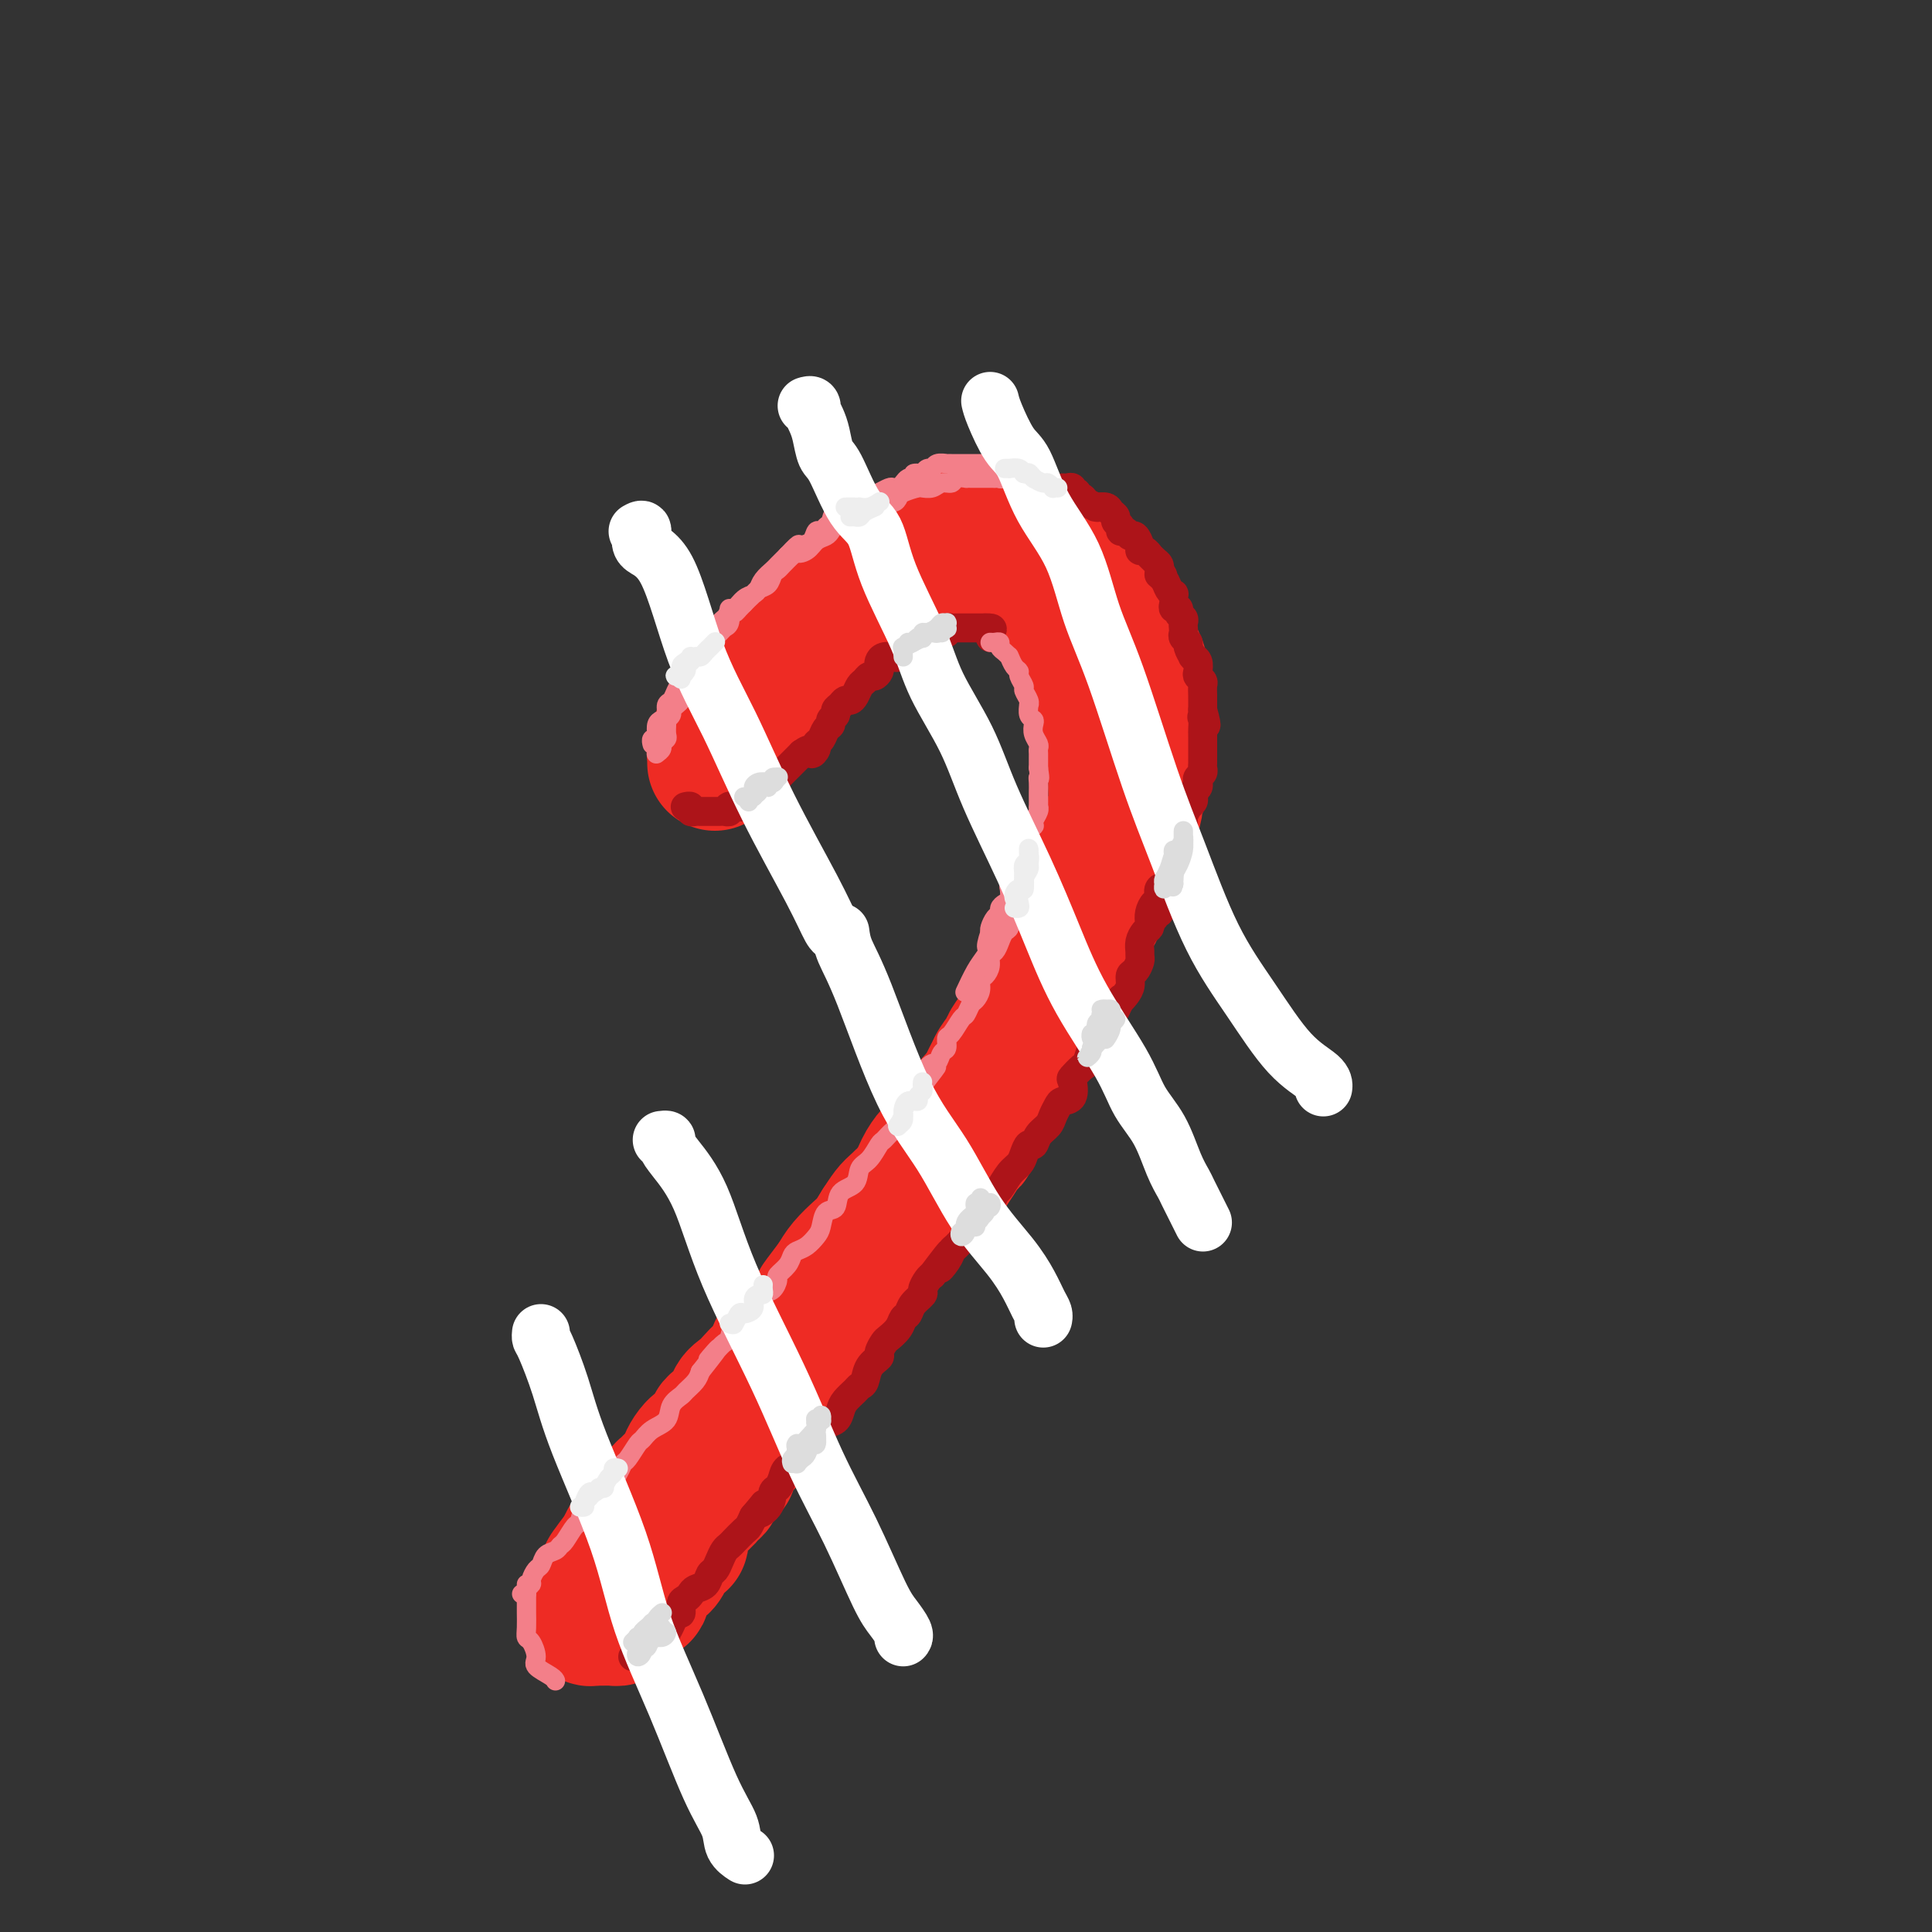 <svg viewBox='0 0 400 400' version='1.1' xmlns='http://www.w3.org/2000/svg' xmlns:xlink='http://www.w3.org/1999/xlink'><rect x="0" y="0" width="400" height="400" fill="#333333" stroke="none"/><g fill='none' stroke='rgb(238,43,36)' stroke-width='28' stroke-linecap='round' stroke-linejoin='round'><path d='M151,156c0.023,0.088 0.046,0.176 0,0c-0.046,-0.176 -0.162,-0.614 0,-1c0.162,-0.386 0.602,-0.718 1,-1c0.398,-0.282 0.753,-0.513 1,-1c0.247,-0.487 0.386,-1.229 1,-2c0.614,-0.771 1.705,-1.571 2,-2c0.295,-0.429 -0.205,-0.486 0,-1c0.205,-0.514 1.115,-1.485 2,-2c0.885,-0.515 1.746,-0.574 2,-1c0.254,-0.426 -0.101,-1.218 0,-2c0.101,-0.782 0.656,-1.554 1,-2c0.344,-0.446 0.477,-0.565 1,-1c0.523,-0.435 1.435,-1.186 2,-2c0.565,-0.814 0.781,-1.691 1,-2c0.219,-0.309 0.439,-0.050 1,0c0.561,0.050 1.462,-0.108 2,-1c0.538,-0.892 0.711,-2.517 1,-3c0.289,-0.483 0.693,0.178 1,0c0.307,-0.178 0.516,-1.194 1,-2c0.484,-0.806 1.242,-1.403 2,-2'/><path d='M173,128c3.700,-4.527 1.949,-1.843 2,-1c0.051,0.843 1.903,-0.154 3,-1c1.097,-0.846 1.440,-1.540 2,-2c0.560,-0.460 1.339,-0.687 2,-1c0.661,-0.313 1.206,-0.711 2,-1c0.794,-0.289 1.837,-0.470 3,-1c1.163,-0.530 2.447,-1.410 3,-2c0.553,-0.590 0.375,-0.890 1,-1c0.625,-0.110 2.054,-0.029 3,0c0.946,0.029 1.408,0.008 2,0c0.592,-0.008 1.312,-0.002 2,0c0.688,0.002 1.344,-0.000 2,0c0.656,0.000 1.313,0.002 2,0c0.687,-0.002 1.406,-0.008 2,0c0.594,0.008 1.065,0.030 2,0c0.935,-0.030 2.333,-0.111 3,0c0.667,0.111 0.601,0.413 1,1c0.399,0.587 1.261,1.457 2,2c0.739,0.543 1.355,0.758 2,1c0.645,0.242 1.320,0.509 2,1c0.680,0.491 1.366,1.206 2,2c0.634,0.794 1.215,1.669 2,2c0.785,0.331 1.773,0.119 2,1c0.227,0.881 -0.308,2.855 0,4c0.308,1.145 1.458,1.460 2,2c0.542,0.540 0.475,1.303 1,2c0.525,0.697 1.644,1.328 2,2c0.356,0.672 -0.049,1.386 0,2c0.049,0.614 0.552,1.127 1,2c0.448,0.873 0.842,2.107 1,3c0.158,0.893 0.079,1.447 0,2'/><path d='M229,147c1.635,3.272 1.223,1.451 1,2c-0.223,0.549 -0.256,3.469 0,5c0.256,1.531 0.801,1.673 1,2c0.199,0.327 0.050,0.839 0,2c-0.050,1.161 -0.002,2.971 0,4c0.002,1.029 -0.041,1.276 0,2c0.041,0.724 0.165,1.926 0,3c-0.165,1.074 -0.618,2.021 -1,3c-0.382,0.979 -0.693,1.990 -1,3c-0.307,1.010 -0.611,2.018 -1,3c-0.389,0.982 -0.864,1.938 -1,3c-0.136,1.062 0.066,2.230 0,3c-0.066,0.770 -0.399,1.141 -1,2c-0.601,0.859 -1.470,2.207 -2,3c-0.530,0.793 -0.723,1.030 -1,2c-0.277,0.970 -0.640,2.671 -1,4c-0.360,1.329 -0.716,2.286 -1,3c-0.284,0.714 -0.495,1.187 -1,2c-0.505,0.813 -1.304,1.968 -2,3c-0.696,1.032 -1.290,1.943 -2,3c-0.710,1.057 -1.537,2.260 -2,3c-0.463,0.740 -0.562,1.016 -1,2c-0.438,0.984 -1.216,2.675 -2,4c-0.784,1.325 -1.575,2.285 -2,3c-0.425,0.715 -0.485,1.187 -1,2c-0.515,0.813 -1.484,1.968 -2,3c-0.516,1.032 -0.577,1.939 -1,3c-0.423,1.061 -1.206,2.274 -2,3c-0.794,0.726 -1.598,0.965 -2,2c-0.402,1.035 -0.400,2.867 -1,4c-0.600,1.133 -1.800,1.566 -3,2'/><path d='M197,235c-4.717,8.430 -1.509,3.006 -1,2c0.509,-1.006 -1.682,2.405 -3,4c-1.318,1.595 -1.763,1.375 -2,2c-0.237,0.625 -0.267,2.097 -1,3c-0.733,0.903 -2.168,1.238 -3,2c-0.832,0.762 -1.062,1.952 -2,3c-0.938,1.048 -2.583,1.955 -3,3c-0.417,1.045 0.394,2.228 0,3c-0.394,0.772 -1.992,1.133 -3,2c-1.008,0.867 -1.425,2.240 -2,3c-0.575,0.760 -1.309,0.907 -2,2c-0.691,1.093 -1.340,3.133 -2,4c-0.660,0.867 -1.331,0.560 -2,1c-0.669,0.440 -1.335,1.625 -2,3c-0.665,1.375 -1.329,2.938 -2,4c-0.671,1.062 -1.348,1.621 -2,2c-0.652,0.379 -1.278,0.576 -2,1c-0.722,0.424 -1.540,1.073 -2,2c-0.460,0.927 -0.561,2.131 -1,3c-0.439,0.869 -1.217,1.401 -2,2c-0.783,0.599 -1.573,1.264 -2,2c-0.427,0.736 -0.492,1.544 -1,2c-0.508,0.456 -1.460,0.559 -2,1c-0.540,0.441 -0.670,1.218 -1,2c-0.330,0.782 -0.862,1.569 -1,2c-0.138,0.431 0.117,0.507 0,1c-0.117,0.493 -0.606,1.403 -1,2c-0.394,0.597 -0.693,0.882 -1,1c-0.307,0.118 -0.621,0.070 -1,0c-0.379,-0.070 -0.823,-0.163 -1,0c-0.177,0.163 -0.089,0.581 0,1'/><path d='M147,300c-7.731,10.237 -2.058,3.331 0,1c2.058,-2.331 0.500,-0.085 0,1c-0.500,1.085 0.058,1.010 0,1c-0.058,-0.010 -0.734,0.045 -1,0c-0.266,-0.045 -0.124,-0.191 0,0c0.124,0.191 0.229,0.720 0,1c-0.229,0.280 -0.794,0.313 -1,0c-0.206,-0.313 -0.055,-0.970 0,-1c0.055,-0.030 0.015,0.569 0,0c-0.015,-0.569 -0.004,-2.305 0,-3c0.004,-0.695 0.002,-0.347 0,0'/><path d='M148,156c0.875,0.088 1.751,0.176 2,0c0.249,-0.176 -0.127,-0.614 0,-1c0.127,-0.386 0.759,-0.718 1,-1c0.241,-0.282 0.092,-0.513 0,-1c-0.092,-0.487 -0.127,-1.230 0,-2c0.127,-0.770 0.415,-1.568 1,-2c0.585,-0.432 1.465,-0.500 2,-1c0.535,-0.500 0.724,-1.432 1,-2c0.276,-0.568 0.637,-0.770 1,-1c0.363,-0.230 0.726,-0.486 1,-1c0.274,-0.514 0.458,-1.285 1,-2c0.542,-0.715 1.441,-1.374 2,-2c0.559,-0.626 0.779,-1.218 1,-2c0.221,-0.782 0.445,-1.752 1,-2c0.555,-0.248 1.443,0.228 2,0c0.557,-0.228 0.783,-1.160 1,-2c0.217,-0.840 0.425,-1.587 1,-2c0.575,-0.413 1.516,-0.492 2,-1c0.484,-0.508 0.511,-1.446 1,-2c0.489,-0.554 1.439,-0.726 2,-1c0.561,-0.274 0.734,-0.651 1,-1c0.266,-0.349 0.624,-0.671 1,-1c0.376,-0.329 0.771,-0.666 1,-1c0.229,-0.334 0.292,-0.667 1,-1c0.708,-0.333 2.059,-0.667 3,-1c0.941,-0.333 1.470,-0.667 2,-1'/><path d='M180,122c3.262,-2.344 2.416,-1.203 2,-1c-0.416,0.203 -0.402,-0.533 0,-1c0.402,-0.467 1.192,-0.664 2,-1c0.808,-0.336 1.634,-0.812 2,-1c0.366,-0.188 0.273,-0.088 1,0c0.727,0.088 2.274,0.163 3,0c0.726,-0.163 0.631,-0.566 1,-1c0.369,-0.434 1.201,-0.901 2,-1c0.799,-0.099 1.566,0.170 2,0c0.434,-0.170 0.535,-0.778 1,-1c0.465,-0.222 1.294,-0.060 2,0c0.706,0.060 1.287,0.016 2,0c0.713,-0.016 1.557,-0.004 2,0c0.443,0.004 0.486,0.001 1,0c0.514,-0.001 1.499,-0.001 2,0c0.501,0.001 0.520,0.004 1,0c0.480,-0.004 1.423,-0.016 2,0c0.577,0.016 0.787,0.060 1,0c0.213,-0.060 0.428,-0.222 1,0c0.572,0.222 1.500,0.829 2,1c0.500,0.171 0.571,-0.095 1,0c0.429,0.095 1.214,0.549 2,1c0.786,0.451 1.572,0.898 2,1c0.428,0.102 0.496,-0.141 1,0c0.504,0.141 1.443,0.668 2,1c0.557,0.332 0.730,0.470 1,1c0.270,0.530 0.636,1.451 1,2c0.364,0.549 0.726,0.724 1,1c0.274,0.276 0.458,0.651 1,1c0.542,0.349 1.440,0.671 2,1c0.560,0.329 0.780,0.664 1,1'/><path d='M227,126c2.962,1.876 1.367,1.067 1,1c-0.367,-0.067 0.494,0.610 1,1c0.506,0.390 0.657,0.493 1,1c0.343,0.507 0.879,1.416 1,2c0.121,0.584 -0.174,0.842 0,1c0.174,0.158 0.816,0.215 1,1c0.184,0.785 -0.092,2.298 0,3c0.092,0.702 0.550,0.593 1,1c0.450,0.407 0.891,1.331 1,2c0.109,0.669 -0.114,1.084 0,2c0.114,0.916 0.567,2.332 1,3c0.433,0.668 0.848,0.589 1,1c0.152,0.411 0.041,1.313 0,2c-0.041,0.687 -0.011,1.158 0,2c0.011,0.842 0.003,2.055 0,3c-0.003,0.945 -0.001,1.622 0,2c0.001,0.378 0.001,0.456 0,1c-0.001,0.544 -0.004,1.554 0,2c0.004,0.446 0.016,0.327 0,1c-0.016,0.673 -0.060,2.139 0,3c0.060,0.861 0.224,1.118 0,2c-0.224,0.882 -0.835,2.390 -1,3c-0.165,0.610 0.114,0.323 0,1c-0.114,0.677 -0.623,2.317 -1,3c-0.377,0.683 -0.621,0.408 -1,1c-0.379,0.592 -0.893,2.050 -1,3c-0.107,0.950 0.192,1.393 0,2c-0.192,0.607 -0.876,1.379 -1,2c-0.124,0.621 0.313,1.090 0,2c-0.313,0.910 -1.375,2.260 -2,3c-0.625,0.740 -0.812,0.870 -1,1'/><path d='M228,184c-1.257,3.370 -0.900,2.793 -1,3c-0.100,0.207 -0.657,1.196 -1,2c-0.343,0.804 -0.472,1.423 -1,2c-0.528,0.577 -1.455,1.112 -2,2c-0.545,0.888 -0.709,2.129 -1,3c-0.291,0.871 -0.711,1.373 -1,2c-0.289,0.627 -0.449,1.378 -1,2c-0.551,0.622 -1.495,1.115 -2,2c-0.505,0.885 -0.573,2.161 -1,3c-0.427,0.839 -1.213,1.240 -2,2c-0.787,0.760 -1.576,1.879 -2,3c-0.424,1.121 -0.485,2.244 -1,3c-0.515,0.756 -1.485,1.146 -2,2c-0.515,0.854 -0.575,2.172 -1,3c-0.425,0.828 -1.216,1.166 -2,2c-0.784,0.834 -1.560,2.165 -2,3c-0.440,0.835 -0.544,1.176 -1,2c-0.456,0.824 -1.263,2.131 -2,3c-0.737,0.869 -1.405,1.298 -2,2c-0.595,0.702 -1.117,1.675 -2,3c-0.883,1.325 -2.127,3.002 -3,4c-0.873,0.998 -1.375,1.316 -2,2c-0.625,0.684 -1.375,1.733 -2,3c-0.625,1.267 -1.126,2.752 -2,4c-0.874,1.248 -2.120,2.259 -3,3c-0.880,0.741 -1.394,1.213 -2,2c-0.606,0.787 -1.303,1.891 -2,3c-0.697,1.109 -1.393,2.225 -2,3c-0.607,0.775 -1.125,1.209 -2,2c-0.875,0.791 -2.107,1.940 -3,3c-0.893,1.060 -1.446,2.030 -2,3'/><path d='M173,265c-5.904,7.768 -2.665,3.688 -2,3c0.665,-0.688 -1.244,2.017 -2,3c-0.756,0.983 -0.359,0.245 -1,1c-0.641,0.755 -2.321,3.003 -3,4c-0.679,0.997 -0.356,0.742 -1,1c-0.644,0.258 -2.255,1.028 -3,2c-0.745,0.972 -0.624,2.146 -1,3c-0.376,0.854 -1.251,1.388 -2,2c-0.749,0.612 -1.374,1.303 -2,2c-0.626,0.697 -1.252,1.399 -2,2c-0.748,0.601 -1.618,1.102 -2,2c-0.382,0.898 -0.277,2.194 -1,3c-0.723,0.806 -2.274,1.122 -3,2c-0.726,0.878 -0.627,2.318 -1,3c-0.373,0.682 -1.217,0.606 -2,1c-0.783,0.394 -1.505,1.258 -2,2c-0.495,0.742 -0.763,1.364 -1,2c-0.237,0.636 -0.445,1.287 -1,2c-0.555,0.713 -1.458,1.487 -2,2c-0.542,0.513 -0.723,0.766 -1,1c-0.277,0.234 -0.651,0.448 -1,1c-0.349,0.552 -0.672,1.442 -1,2c-0.328,0.558 -0.660,0.783 -1,1c-0.340,0.217 -0.687,0.425 -1,1c-0.313,0.575 -0.592,1.516 -1,2c-0.408,0.484 -0.946,0.512 -1,1c-0.054,0.488 0.375,1.437 0,2c-0.375,0.563 -1.554,0.738 -2,1c-0.446,0.262 -0.159,0.609 0,1c0.159,0.391 0.188,0.826 0,1c-0.188,0.174 -0.594,0.087 -1,0'/><path d='M129,321c-6.737,8.787 -1.580,2.753 0,1c1.580,-1.753 -0.418,0.773 -1,2c-0.582,1.227 0.252,1.155 0,1c-0.252,-0.155 -1.588,-0.391 -2,0c-0.412,0.391 0.101,1.411 0,2c-0.101,0.589 -0.816,0.749 -1,1c-0.184,0.251 0.162,0.593 0,1c-0.162,0.407 -0.832,0.879 -1,1c-0.168,0.121 0.165,-0.108 0,0c-0.165,0.108 -0.829,0.555 -1,1c-0.171,0.445 0.151,0.889 0,1c-0.151,0.111 -0.773,-0.110 -1,0c-0.227,0.110 -0.058,0.551 0,1c0.058,0.449 0.004,0.905 0,1c-0.004,0.095 0.041,-0.171 0,0c-0.041,0.171 -0.170,0.778 0,1c0.170,0.222 0.637,0.060 1,0c0.363,-0.060 0.622,-0.016 1,0c0.378,0.016 0.875,0.005 1,0c0.125,-0.005 -0.121,-0.004 0,0c0.121,0.004 0.610,0.011 1,0c0.390,-0.011 0.682,-0.042 1,0c0.318,0.042 0.662,0.155 1,0c0.338,-0.155 0.669,-0.577 1,-1'/><path d='M129,334c1.019,-0.107 0.067,0.125 0,0c-0.067,-0.125 0.752,-0.608 1,-1c0.248,-0.392 -0.073,-0.692 0,-1c0.073,-0.308 0.541,-0.624 1,-1c0.459,-0.376 0.911,-0.811 1,-1c0.089,-0.189 -0.184,-0.131 0,0c0.184,0.131 0.826,0.334 1,0c0.174,-0.334 -0.121,-1.207 0,-2c0.121,-0.793 0.658,-1.506 1,-2c0.342,-0.494 0.491,-0.767 1,-1c0.509,-0.233 1.380,-0.425 2,-1c0.620,-0.575 0.988,-1.533 1,-2c0.012,-0.467 -0.333,-0.441 0,-1c0.333,-0.559 1.345,-1.702 2,-2c0.655,-0.298 0.952,0.248 1,0c0.048,-0.248 -0.152,-1.289 0,-2c0.152,-0.711 0.657,-1.093 1,-2c0.343,-0.907 0.524,-2.340 1,-3c0.476,-0.660 1.245,-0.547 2,-1c0.755,-0.453 1.494,-1.471 2,-2c0.506,-0.529 0.779,-0.571 1,-1c0.221,-0.429 0.392,-1.247 1,-2c0.608,-0.753 1.655,-1.440 2,-2c0.345,-0.560 -0.010,-0.992 0,-2c0.010,-1.008 0.387,-2.592 1,-3c0.613,-0.408 1.463,0.362 2,0c0.537,-0.362 0.760,-1.854 1,-3c0.240,-1.146 0.497,-1.946 1,-3c0.503,-1.054 1.251,-2.361 2,-3c0.749,-0.639 1.500,-0.611 2,-1c0.500,-0.389 0.750,-1.194 1,-2'/><path d='M161,287c4.999,-7.508 1.496,-2.779 1,-2c-0.496,0.779 2.013,-2.394 3,-4c0.987,-1.606 0.451,-1.647 1,-2c0.549,-0.353 2.181,-1.020 3,-2c0.819,-0.980 0.824,-2.273 1,-3c0.176,-0.727 0.522,-0.890 1,-2c0.478,-1.110 1.087,-3.169 2,-4c0.913,-0.831 2.130,-0.434 3,-1c0.870,-0.566 1.391,-2.094 2,-3c0.609,-0.906 1.304,-1.191 2,-2c0.696,-0.809 1.393,-2.141 2,-3c0.607,-0.859 1.125,-1.244 2,-2c0.875,-0.756 2.107,-1.882 3,-3c0.893,-1.118 1.446,-2.227 2,-3c0.554,-0.773 1.108,-1.209 2,-2c0.892,-0.791 2.123,-1.936 3,-3c0.877,-1.064 1.400,-2.045 2,-3c0.600,-0.955 1.278,-1.884 2,-3c0.722,-1.116 1.488,-2.420 2,-3c0.512,-0.580 0.770,-0.435 1,-1c0.230,-0.565 0.433,-1.841 1,-3c0.567,-1.159 1.500,-2.201 2,-3c0.500,-0.799 0.568,-1.355 1,-2c0.432,-0.645 1.229,-1.380 2,-2c0.771,-0.620 1.516,-1.125 2,-2c0.484,-0.875 0.706,-2.121 1,-3c0.294,-0.879 0.659,-1.390 1,-2c0.341,-0.610 0.658,-1.318 1,-2c0.342,-0.682 0.707,-1.337 1,-2c0.293,-0.663 0.512,-1.332 1,-2c0.488,-0.668 1.244,-1.334 2,-2'/><path d='M216,211c3.880,-6.057 2.581,-3.701 2,-3c-0.581,0.701 -0.444,-0.255 0,-1c0.444,-0.745 1.194,-1.281 2,-2c0.806,-0.719 1.668,-1.620 2,-3c0.332,-1.380 0.134,-3.237 0,-4c-0.134,-0.763 -0.204,-0.431 0,-1c0.204,-0.569 0.681,-2.039 1,-3c0.319,-0.961 0.481,-1.412 1,-2c0.519,-0.588 1.396,-1.313 2,-2c0.604,-0.687 0.935,-1.338 1,-2c0.065,-0.662 -0.136,-1.337 0,-2c0.136,-0.663 0.610,-1.313 1,-2c0.390,-0.687 0.697,-1.409 1,-2c0.303,-0.591 0.602,-1.050 1,-2c0.398,-0.950 0.895,-2.390 1,-3c0.105,-0.610 -0.183,-0.391 0,-1c0.183,-0.609 0.838,-2.046 1,-3c0.162,-0.954 -0.168,-1.425 0,-2c0.168,-0.575 0.834,-1.255 1,-2c0.166,-0.745 -0.167,-1.555 0,-2c0.167,-0.445 0.833,-0.524 1,-1c0.167,-0.476 -0.165,-1.349 0,-2c0.165,-0.651 0.829,-1.082 1,-2c0.171,-0.918 -0.150,-2.324 0,-3c0.150,-0.676 0.772,-0.622 1,-1c0.228,-0.378 0.061,-1.189 0,-2c-0.061,-0.811 -0.016,-1.620 0,-2c0.016,-0.380 0.004,-0.329 0,-1c-0.004,-0.671 -0.001,-2.065 0,-3c0.001,-0.935 0.000,-1.410 0,-2c-0.000,-0.590 -0.000,-1.295 0,-2'/><path d='M236,146c0.773,-4.866 0.204,-1.532 0,-1c-0.204,0.532 -0.044,-1.739 0,-3c0.044,-1.261 -0.030,-1.511 0,-2c0.030,-0.489 0.162,-1.215 0,-2c-0.162,-0.785 -0.618,-1.628 -1,-2c-0.382,-0.372 -0.690,-0.274 -1,-1c-0.310,-0.726 -0.622,-2.275 -1,-3c-0.378,-0.725 -0.823,-0.627 -1,-1c-0.177,-0.373 -0.088,-1.217 0,-2c0.088,-0.783 0.174,-1.504 0,-2c-0.174,-0.496 -0.609,-0.765 -1,-1c-0.391,-0.235 -0.737,-0.434 -1,-1c-0.263,-0.566 -0.442,-1.500 -1,-2c-0.558,-0.500 -1.494,-0.568 -2,-1c-0.506,-0.432 -0.583,-1.229 -1,-2c-0.417,-0.771 -1.175,-1.517 -2,-2c-0.825,-0.483 -1.715,-0.703 -2,-1c-0.285,-0.297 0.037,-0.671 0,-1c-0.037,-0.329 -0.434,-0.613 -1,-1c-0.566,-0.387 -1.303,-0.878 -2,-1c-0.697,-0.122 -1.356,0.126 -2,0c-0.644,-0.126 -1.273,-0.626 -2,-1c-0.727,-0.374 -1.550,-0.622 -2,-1c-0.450,-0.378 -0.525,-0.886 -1,-1c-0.475,-0.114 -1.349,0.166 -2,0c-0.651,-0.166 -1.080,-0.776 -2,-1c-0.920,-0.224 -2.332,-0.060 -3,0c-0.668,0.060 -0.591,0.016 -1,0c-0.409,-0.016 -1.302,-0.004 -2,0c-0.698,0.004 -1.199,0.001 -2,0c-0.801,-0.001 -1.900,-0.001 -3,0'/><path d='M197,110c-1.776,-0.033 -0.716,-0.115 -1,0c-0.284,0.115 -1.910,0.426 -3,1c-1.090,0.574 -1.642,1.409 -2,2c-0.358,0.591 -0.520,0.937 -1,1c-0.480,0.063 -1.276,-0.157 -2,0c-0.724,0.157 -1.376,0.690 -2,1c-0.624,0.310 -1.219,0.398 -2,1c-0.781,0.602 -1.748,1.719 -2,2c-0.252,0.281 0.210,-0.273 0,0c-0.210,0.273 -1.093,1.374 -2,2c-0.907,0.626 -1.840,0.779 -2,1c-0.160,0.221 0.453,0.511 0,1c-0.453,0.489 -1.971,1.177 -3,2c-1.029,0.823 -1.570,1.783 -2,2c-0.430,0.217 -0.749,-0.307 -1,0c-0.251,0.307 -0.434,1.447 -1,2c-0.566,0.553 -1.517,0.519 -2,1c-0.483,0.481 -0.500,1.476 -1,2c-0.500,0.524 -1.483,0.578 -2,1c-0.517,0.422 -0.568,1.211 -1,2c-0.432,0.789 -1.243,1.576 -2,2c-0.757,0.424 -1.458,0.484 -2,1c-0.542,0.516 -0.923,1.486 -1,2c-0.077,0.514 0.152,0.571 0,1c-0.152,0.429 -0.684,1.228 -1,2c-0.316,0.772 -0.417,1.516 -1,2c-0.583,0.484 -1.648,0.707 -2,1c-0.352,0.293 0.009,0.656 0,1c-0.009,0.344 -0.387,0.670 -1,1c-0.613,0.330 -1.461,0.666 -2,1c-0.539,0.334 -0.770,0.667 -1,1'/><path d='M152,149c-5.178,5.222 -2.124,1.778 -1,1c1.124,-0.778 0.316,1.111 0,2c-0.316,0.889 -0.141,0.777 0,1c0.141,0.223 0.249,0.781 0,1c-0.249,0.219 -0.855,0.097 -1,0c-0.145,-0.097 0.171,-0.170 0,0c-0.171,0.170 -0.831,0.584 -1,1c-0.169,0.416 0.151,0.833 0,1c-0.151,0.167 -0.772,0.083 -1,0c-0.228,-0.083 -0.061,-0.167 0,0c0.061,0.167 0.016,0.583 0,1c-0.016,0.417 -0.005,0.833 0,1c0.005,0.167 0.002,0.083 0,0'/></g>
<g fill='none' stroke='rgb(173,20,25)' stroke-width='6' stroke-linecap='round' stroke-linejoin='round'><path d='M131,343c0.311,-0.002 0.622,-0.003 1,0c0.378,0.003 0.822,0.012 1,0c0.178,-0.012 0.089,-0.045 0,0c-0.089,0.045 -0.179,0.167 0,0c0.179,-0.167 0.626,-0.623 1,-1c0.374,-0.377 0.674,-0.674 1,-1c0.326,-0.326 0.679,-0.681 1,-1c0.321,-0.319 0.611,-0.601 1,-1c0.389,-0.399 0.879,-0.914 1,-1c0.121,-0.086 -0.126,0.257 0,0c0.126,-0.257 0.625,-1.116 1,-2c0.375,-0.884 0.626,-1.795 1,-2c0.374,-0.205 0.873,0.296 1,0c0.127,-0.296 -0.117,-1.388 0,-2c0.117,-0.612 0.595,-0.745 1,-1c0.405,-0.255 0.739,-0.631 1,-1c0.261,-0.369 0.451,-0.732 1,-1c0.549,-0.268 1.456,-0.443 2,-1c0.544,-0.557 0.723,-1.497 1,-2c0.277,-0.503 0.650,-0.567 1,-1c0.350,-0.433 0.675,-1.233 1,-2c0.325,-0.767 0.650,-1.500 1,-2c0.350,-0.500 0.724,-0.767 1,-1c0.276,-0.233 0.456,-0.434 1,-1c0.544,-0.566 1.454,-1.499 2,-2c0.546,-0.501 0.727,-0.572 1,-1c0.273,-0.428 0.636,-1.214 1,-2'/><path d='M156,314c3.986,-4.698 1.449,-1.944 1,-1c-0.449,0.944 1.188,0.078 2,-1c0.812,-1.078 0.800,-2.369 1,-3c0.200,-0.631 0.612,-0.602 1,-1c0.388,-0.398 0.751,-1.224 1,-2c0.249,-0.776 0.385,-1.503 1,-2c0.615,-0.497 1.709,-0.766 2,-1c0.291,-0.234 -0.221,-0.434 0,-1c0.221,-0.566 1.176,-1.499 2,-2c0.824,-0.501 1.516,-0.571 2,-1c0.484,-0.429 0.758,-1.217 1,-2c0.242,-0.783 0.450,-1.561 1,-2c0.550,-0.439 1.443,-0.538 2,-1c0.557,-0.462 0.780,-1.288 1,-2c0.220,-0.712 0.439,-1.310 1,-2c0.561,-0.690 1.465,-1.470 2,-2c0.535,-0.530 0.703,-0.809 1,-1c0.297,-0.191 0.724,-0.293 1,-1c0.276,-0.707 0.402,-2.020 1,-3c0.598,-0.980 1.670,-1.627 2,-2c0.330,-0.373 -0.080,-0.471 0,-1c0.080,-0.529 0.652,-1.489 1,-2c0.348,-0.511 0.473,-0.573 1,-1c0.527,-0.427 1.455,-1.218 2,-2c0.545,-0.782 0.705,-1.557 1,-2c0.295,-0.443 0.723,-0.556 1,-1c0.277,-0.444 0.403,-1.218 1,-2c0.597,-0.782 1.665,-1.570 2,-2c0.335,-0.430 -0.064,-0.500 0,-1c0.064,-0.500 0.590,-1.428 1,-2c0.410,-0.572 0.705,-0.786 1,-1'/><path d='M193,264c6.130,-8.158 2.956,-3.552 2,-2c-0.956,1.552 0.307,0.050 1,-1c0.693,-1.050 0.816,-1.650 1,-2c0.184,-0.350 0.430,-0.451 1,-1c0.570,-0.549 1.466,-1.546 2,-2c0.534,-0.454 0.707,-0.363 1,-1c0.293,-0.637 0.708,-2.000 1,-3c0.292,-1.000 0.462,-1.637 1,-2c0.538,-0.363 1.443,-0.454 2,-1c0.557,-0.546 0.765,-1.549 1,-2c0.235,-0.451 0.497,-0.349 1,-1c0.503,-0.651 1.248,-2.054 2,-3c0.752,-0.946 1.510,-1.436 2,-2c0.490,-0.564 0.713,-1.201 1,-2c0.287,-0.799 0.640,-1.761 1,-2c0.360,-0.239 0.727,0.245 1,0c0.273,-0.245 0.453,-1.218 1,-2c0.547,-0.782 1.460,-1.373 2,-2c0.540,-0.627 0.705,-1.289 1,-2c0.295,-0.711 0.718,-1.471 1,-2c0.282,-0.529 0.422,-0.829 1,-1c0.578,-0.171 1.594,-0.215 2,-1c0.406,-0.785 0.203,-2.311 0,-3c-0.203,-0.689 -0.406,-0.541 0,-1c0.406,-0.459 1.422,-1.527 2,-2c0.578,-0.473 0.718,-0.353 1,-1c0.282,-0.647 0.705,-2.060 1,-3c0.295,-0.940 0.460,-1.407 1,-2c0.540,-0.593 1.453,-1.314 2,-2c0.547,-0.686 0.728,-1.339 1,-2c0.272,-0.661 0.636,-1.331 1,-2'/><path d='M231,209c1.575,-3.201 1.013,-2.205 1,-2c-0.013,0.205 0.522,-0.383 1,-1c0.478,-0.617 0.899,-1.265 1,-2c0.101,-0.735 -0.116,-1.558 0,-2c0.116,-0.442 0.566,-0.502 1,-1c0.434,-0.498 0.851,-1.432 1,-2c0.149,-0.568 0.030,-0.768 0,-1c-0.030,-0.232 0.031,-0.495 0,-1c-0.031,-0.505 -0.153,-1.251 0,-2c0.153,-0.749 0.579,-1.500 1,-2c0.421,-0.500 0.835,-0.749 1,-1c0.165,-0.251 0.081,-0.505 0,-1c-0.081,-0.495 -0.159,-1.231 0,-2c0.159,-0.769 0.554,-1.573 1,-2c0.446,-0.427 0.943,-0.479 1,-1c0.057,-0.521 -0.325,-1.511 0,-2c0.325,-0.489 1.357,-0.478 2,-1c0.643,-0.522 0.898,-1.578 1,-2c0.102,-0.422 0.051,-0.211 0,0'/><path d='M142,167c-0.120,0.030 -0.239,0.061 0,0c0.239,-0.061 0.837,-0.212 1,0c0.163,0.212 -0.110,0.789 0,1c0.110,0.211 0.603,0.057 1,0c0.397,-0.057 0.698,-0.015 1,0c0.302,0.015 0.606,0.004 1,0c0.394,-0.004 0.879,-0.001 1,0c0.121,0.001 -0.121,0.001 0,0c0.121,-0.001 0.607,-0.004 1,0c0.393,0.004 0.694,0.015 1,0c0.306,-0.015 0.616,-0.057 1,0c0.384,0.057 0.842,0.211 1,0c0.158,-0.211 0.016,-0.788 0,-1c-0.016,-0.212 0.095,-0.060 0,0c-0.095,0.060 -0.394,0.027 0,0c0.394,-0.027 1.482,-0.049 2,0c0.518,0.049 0.466,0.168 1,0c0.534,-0.168 1.653,-0.623 2,-1c0.347,-0.377 -0.080,-0.674 0,-1c0.080,-0.326 0.665,-0.679 1,-1c0.335,-0.321 0.418,-0.611 1,-1c0.582,-0.389 1.661,-0.878 2,-1c0.339,-0.122 -0.064,0.122 0,0c0.064,-0.122 0.594,-0.610 1,-1c0.406,-0.390 0.686,-0.682 1,-1c0.314,-0.318 0.661,-0.663 1,-1c0.339,-0.337 0.668,-0.668 1,-1c0.332,-0.332 0.666,-0.666 1,-1c0.334,-0.334 0.667,-0.667 1,-1'/><path d='M166,156c2.245,-1.655 1.858,-0.293 2,0c0.142,0.293 0.813,-0.485 1,-1c0.187,-0.515 -0.109,-0.768 0,-1c0.109,-0.232 0.622,-0.443 1,-1c0.378,-0.557 0.622,-1.459 1,-2c0.378,-0.541 0.889,-0.722 1,-1c0.111,-0.278 -0.177,-0.653 0,-1c0.177,-0.347 0.821,-0.667 1,-1c0.179,-0.333 -0.107,-0.680 0,-1c0.107,-0.320 0.606,-0.614 1,-1c0.394,-0.386 0.683,-0.862 1,-1c0.317,-0.138 0.662,0.064 1,0c0.338,-0.064 0.668,-0.395 1,-1c0.332,-0.605 0.667,-1.486 1,-2c0.333,-0.514 0.664,-0.663 1,-1c0.336,-0.337 0.678,-0.864 1,-1c0.322,-0.136 0.624,0.117 1,0c0.376,-0.117 0.825,-0.606 1,-1c0.175,-0.394 0.074,-0.693 0,-1c-0.074,-0.307 -0.121,-0.622 0,-1c0.121,-0.378 0.411,-0.818 1,-1c0.589,-0.182 1.477,-0.105 2,0c0.523,0.105 0.680,0.240 1,0c0.320,-0.240 0.803,-0.853 1,-1c0.197,-0.147 0.108,0.172 0,0c-0.108,-0.172 -0.236,-0.834 0,-1c0.236,-0.166 0.837,0.166 1,0c0.163,-0.166 -0.111,-0.828 0,-1c0.111,-0.172 0.607,0.146 1,0c0.393,-0.146 0.684,-0.756 1,-1c0.316,-0.244 0.658,-0.122 1,0'/><path d='M191,132c3.880,-3.708 1.081,-0.980 0,0c-1.081,0.980 -0.445,0.210 0,0c0.445,-0.210 0.698,0.141 1,0c0.302,-0.141 0.655,-0.774 1,-1c0.345,-0.226 0.684,-0.047 1,0c0.316,0.047 0.610,-0.040 1,0c0.390,0.040 0.878,0.207 1,0c0.122,-0.207 -0.121,-0.787 0,-1c0.121,-0.213 0.606,-0.057 1,0c0.394,0.057 0.697,0.015 1,0c0.303,-0.015 0.607,-0.004 1,0c0.393,0.004 0.875,0.001 1,0c0.125,-0.001 -0.107,-0.000 0,0c0.107,0.000 0.554,0.000 1,0c0.446,-0.000 0.893,-0.000 1,0c0.107,0.000 -0.125,0.000 0,0c0.125,-0.000 0.607,-0.000 1,0c0.393,0.000 0.696,0.000 1,0'/><path d='M204,130c2.238,-0.143 1.333,0.500 1,1c-0.333,0.500 -0.095,0.857 0,1c0.095,0.143 0.048,0.071 0,0'/><path d='M220,101c0.312,0.030 0.623,0.059 1,0c0.377,-0.059 0.818,-0.208 1,0c0.182,0.208 0.105,0.773 0,1c-0.105,0.227 -0.236,0.116 0,0c0.236,-0.116 0.841,-0.238 1,0c0.159,0.238 -0.129,0.834 0,1c0.129,0.166 0.674,-0.099 1,0c0.326,0.099 0.434,0.562 1,1c0.566,0.438 1.590,0.852 2,1c0.410,0.148 0.205,0.028 0,0c-0.205,-0.028 -0.410,0.034 0,0c0.410,-0.034 1.434,-0.164 2,0c0.566,0.164 0.673,0.622 1,1c0.327,0.378 0.875,0.674 1,1c0.125,0.326 -0.174,0.680 0,1c0.174,0.320 0.820,0.606 1,1c0.180,0.394 -0.105,0.897 0,1c0.105,0.103 0.602,-0.193 1,0c0.398,0.193 0.698,0.874 1,1c0.302,0.126 0.607,-0.302 1,0c0.393,0.302 0.875,1.334 1,2c0.125,0.666 -0.107,0.966 0,1c0.107,0.034 0.554,-0.198 1,0c0.446,0.198 0.890,0.827 1,1c0.110,0.173 -0.114,-0.111 0,0c0.114,0.111 0.567,0.617 1,1c0.433,0.383 0.847,0.641 1,1c0.153,0.359 0.044,0.817 0,1c-0.044,0.183 -0.022,0.092 0,0'/><path d='M240,118c1.653,2.205 0.285,1.217 0,1c-0.285,-0.217 0.512,0.337 1,1c0.488,0.663 0.667,1.434 1,2c0.333,0.566 0.820,0.926 1,1c0.180,0.074 0.052,-0.139 0,0c-0.052,0.139 -0.029,0.629 0,1c0.029,0.371 0.064,0.624 0,1c-0.064,0.376 -0.227,0.874 0,1c0.227,0.126 0.845,-0.121 1,0c0.155,0.121 -0.154,0.610 0,1c0.154,0.390 0.772,0.682 1,1c0.228,0.318 0.065,0.663 0,1c-0.065,0.337 -0.033,0.666 0,1c0.033,0.334 0.065,0.671 0,1c-0.065,0.329 -0.227,0.649 0,1c0.227,0.351 0.845,0.735 1,1c0.155,0.265 -0.151,0.413 0,1c0.151,0.587 0.759,1.614 1,2c0.241,0.386 0.116,0.131 0,0c-0.116,-0.131 -0.224,-0.137 0,0c0.224,0.137 0.778,0.417 1,1c0.222,0.583 0.112,1.470 0,2c-0.112,0.530 -0.226,0.705 0,1c0.226,0.295 0.793,0.710 1,1c0.207,0.290 0.056,0.455 0,1c-0.056,0.545 -0.015,1.469 0,2c0.015,0.531 0.004,0.668 0,1c-0.004,0.332 -0.001,0.859 0,1c0.001,0.141 0.000,-0.102 0,0c-0.000,0.102 -0.000,0.551 0,1'/><path d='M249,147c1.392,4.968 0.373,2.889 0,2c-0.373,-0.889 -0.100,-0.589 0,0c0.100,0.589 0.027,1.467 0,2c-0.027,0.533 -0.007,0.720 0,1c0.007,0.280 0.002,0.652 0,1c-0.002,0.348 -0.000,0.671 0,1c0.000,0.329 -0.000,0.666 0,1c0.000,0.334 0.001,0.667 0,1c-0.001,0.333 -0.004,0.667 0,1c0.004,0.333 0.015,0.667 0,1c-0.015,0.333 -0.056,0.667 0,1c0.056,0.333 0.207,0.667 0,1c-0.207,0.333 -0.774,0.667 -1,1c-0.226,0.333 -0.112,0.666 0,1c0.112,0.334 0.223,0.667 0,1c-0.223,0.333 -0.778,0.664 -1,1c-0.222,0.336 -0.111,0.677 0,1c0.111,0.323 0.222,0.629 0,1c-0.222,0.371 -0.777,0.806 -1,1c-0.223,0.194 -0.112,0.147 0,0c0.112,-0.147 0.226,-0.394 0,0c-0.226,0.394 -0.793,1.429 -1,2c-0.207,0.571 -0.054,0.678 0,1c0.054,0.322 0.011,0.860 0,1c-0.011,0.140 0.011,-0.117 0,0c-0.011,0.117 -0.055,0.610 0,1c0.055,0.390 0.208,0.679 0,1c-0.208,0.321 -0.777,0.674 -1,1c-0.223,0.326 -0.098,0.626 0,1c0.098,0.374 0.171,0.821 0,1c-0.171,0.179 -0.585,0.089 -1,0'/><path d='M243,176c-0.928,2.653 -0.249,1.284 0,1c0.249,-0.284 0.067,0.515 0,1c-0.067,0.485 -0.018,0.655 0,1c0.018,0.345 0.006,0.866 0,1c-0.006,0.134 -0.006,-0.118 0,0c0.006,0.118 0.017,0.605 0,1c-0.017,0.395 -0.061,0.697 0,1c0.061,0.303 0.228,0.607 0,1c-0.228,0.393 -0.849,0.875 -1,1c-0.151,0.125 0.170,-0.106 0,0c-0.170,0.106 -0.830,0.550 -1,1c-0.170,0.450 0.150,0.908 0,1c-0.150,0.092 -0.771,-0.182 -1,0c-0.229,0.182 -0.065,0.818 0,1c0.065,0.182 0.031,-0.091 0,0c-0.031,0.091 -0.061,0.547 0,1c0.061,0.453 0.212,0.905 0,1c-0.212,0.095 -0.788,-0.167 -1,0c-0.212,0.167 -0.061,0.762 0,1c0.061,0.238 0.030,0.119 0,0'/></g>
<g fill='none' stroke='rgb(243,127,137)' stroke-width='4' stroke-linecap='round' stroke-linejoin='round'><path d='M135,154c0.030,0.118 0.060,0.235 0,0c-0.060,-0.235 -0.209,-0.823 0,-1c0.209,-0.177 0.778,0.056 1,0c0.222,-0.056 0.097,-0.400 0,-1c-0.097,-0.600 -0.167,-1.455 0,-2c0.167,-0.545 0.569,-0.779 1,-1c0.431,-0.221 0.890,-0.430 1,-1c0.110,-0.570 -0.129,-1.500 0,-2c0.129,-0.500 0.626,-0.570 1,-1c0.374,-0.430 0.625,-1.219 1,-2c0.375,-0.781 0.873,-1.552 1,-2c0.127,-0.448 -0.117,-0.572 0,-1c0.117,-0.428 0.596,-1.162 1,-2c0.404,-0.838 0.735,-1.782 1,-2c0.265,-0.218 0.465,0.290 1,0c0.535,-0.290 1.404,-1.377 2,-2c0.596,-0.623 0.920,-0.782 1,-1c0.080,-0.218 -0.084,-0.493 0,-1c0.084,-0.507 0.417,-1.244 1,-2c0.583,-0.756 1.416,-1.530 2,-2c0.584,-0.470 0.920,-0.637 1,-1c0.080,-0.363 -0.094,-0.923 0,-1c0.094,-0.077 0.458,0.327 1,0c0.542,-0.327 1.262,-1.387 2,-2c0.738,-0.613 1.492,-0.779 2,-1c0.508,-0.221 0.769,-0.496 1,-1c0.231,-0.504 0.433,-1.238 1,-2c0.567,-0.762 1.499,-1.551 2,-2c0.501,-0.449 0.572,-0.557 1,-1c0.428,-0.443 1.214,-1.222 2,-2'/><path d='M163,115c3.605,-3.814 2.118,-1.848 2,-1c-0.118,0.848 1.133,0.578 2,0c0.867,-0.578 1.350,-1.465 2,-2c0.650,-0.535 1.468,-0.720 2,-1c0.532,-0.280 0.777,-0.657 1,-1c0.223,-0.343 0.425,-0.652 1,-1c0.575,-0.348 1.525,-0.735 2,-1c0.475,-0.265 0.477,-0.410 1,-1c0.523,-0.590 1.568,-1.626 2,-2c0.432,-0.374 0.252,-0.085 1,0c0.748,0.085 2.424,-0.033 3,0c0.576,0.033 0.050,0.216 0,0c-0.050,-0.216 0.375,-0.832 1,-1c0.625,-0.168 1.450,0.113 2,0c0.550,-0.113 0.825,-0.619 1,-1c0.175,-0.381 0.249,-0.637 1,-1c0.751,-0.363 2.179,-0.833 3,-1c0.821,-0.167 1.036,-0.030 1,0c-0.036,0.030 -0.323,-0.048 0,0c0.323,0.048 1.257,0.223 2,0c0.743,-0.223 1.294,-0.844 2,-1c0.706,-0.156 1.565,0.154 2,0c0.435,-0.154 0.444,-0.773 1,-1c0.556,-0.227 1.658,-0.061 2,0c0.342,0.061 -0.077,0.016 0,0c0.077,-0.016 0.651,-0.004 1,0c0.349,0.004 0.475,0.001 1,0c0.525,-0.001 1.449,-0.000 2,0c0.551,0.000 0.729,0.000 1,0c0.271,-0.000 0.636,-0.000 1,0'/><path d='M206,99c4.429,-0.928 1.502,-0.249 1,0c-0.502,0.249 1.419,0.067 2,0c0.581,-0.067 -0.180,-0.018 0,0c0.180,0.018 1.302,0.005 2,0c0.698,-0.005 0.972,-0.001 1,0c0.028,0.001 -0.188,0.000 0,0c0.188,-0.000 0.781,-0.000 1,0c0.219,0.000 0.062,0.000 0,0c-0.062,-0.000 -0.031,-0.000 0,0'/><path d='M215,99c-0.303,-0.312 -0.606,-0.623 -1,-1c-0.394,-0.377 -0.879,-0.819 -1,-1c-0.121,-0.181 0.122,-0.101 0,0c-0.122,0.101 -0.610,0.223 -1,0c-0.390,-0.223 -0.681,-0.792 -1,-1c-0.319,-0.208 -0.667,-0.056 -1,0c-0.333,0.056 -0.653,0.015 -1,0c-0.347,-0.015 -0.723,-0.004 -1,0c-0.277,0.004 -0.455,0.001 -1,0c-0.545,-0.001 -1.456,-0.000 -2,0c-0.544,0.000 -0.722,0.000 -1,0c-0.278,-0.000 -0.656,-0.000 -1,0c-0.344,0.000 -0.655,0.000 -1,0c-0.345,-0.000 -0.724,-0.000 -1,0c-0.276,0.000 -0.450,0.000 -1,0c-0.550,-0.000 -1.474,-0.001 -2,0c-0.526,0.001 -0.652,0.004 -1,0c-0.348,-0.004 -0.919,-0.016 -1,0c-0.081,0.016 0.328,0.061 0,0c-0.328,-0.061 -1.395,-0.226 -2,0c-0.605,0.226 -0.750,0.844 -1,1c-0.250,0.156 -0.606,-0.150 -1,0c-0.394,0.150 -0.827,0.757 -1,1c-0.173,0.243 -0.087,0.121 0,0'/><path d='M191,98c-3.118,0.245 -1.413,-0.141 -1,0c0.413,0.141 -0.467,0.809 -1,1c-0.533,0.191 -0.719,-0.093 -1,0c-0.281,0.093 -0.657,0.565 -1,1c-0.343,0.435 -0.651,0.834 -1,1c-0.349,0.166 -0.737,0.100 -1,0c-0.263,-0.100 -0.399,-0.234 -1,0c-0.601,0.234 -1.665,0.837 -2,1c-0.335,0.163 0.061,-0.114 0,0c-0.061,0.114 -0.578,0.618 -1,1c-0.422,0.382 -0.751,0.640 -1,1c-0.249,0.360 -0.420,0.821 -1,1c-0.580,0.179 -1.570,0.075 -2,0c-0.430,-0.075 -0.300,-0.121 -1,0c-0.700,0.121 -2.229,0.409 -3,1c-0.771,0.591 -0.783,1.486 -1,2c-0.217,0.514 -0.639,0.648 -1,1c-0.361,0.352 -0.660,0.921 -1,1c-0.340,0.079 -0.720,-0.331 -1,0c-0.280,0.331 -0.460,1.402 -1,2c-0.540,0.598 -1.440,0.724 -2,1c-0.560,0.276 -0.780,0.703 -1,1c-0.220,0.297 -0.439,0.465 -1,1c-0.561,0.535 -1.463,1.439 -2,2c-0.537,0.561 -0.707,0.780 -1,1c-0.293,0.220 -0.708,0.440 -1,1c-0.292,0.560 -0.459,1.459 -1,2c-0.541,0.541 -1.454,0.722 -2,1c-0.546,0.278 -0.724,0.652 -1,1c-0.276,0.348 -0.650,0.671 -1,1c-0.350,0.329 -0.675,0.665 -1,1'/><path d='M154,125c-3.045,3.097 -1.159,1.341 -1,1c0.159,-0.341 -1.411,0.735 -2,1c-0.589,0.265 -0.199,-0.281 0,0c0.199,0.281 0.207,1.389 0,2c-0.207,0.611 -0.629,0.727 -1,1c-0.371,0.273 -0.691,0.704 -1,1c-0.309,0.296 -0.608,0.457 -1,1c-0.392,0.543 -0.879,1.469 -1,2c-0.121,0.531 0.122,0.667 0,1c-0.122,0.333 -0.611,0.862 -1,1c-0.389,0.138 -0.679,-0.117 -1,0c-0.321,0.117 -0.673,0.604 -1,1c-0.327,0.396 -0.627,0.700 -1,1c-0.373,0.300 -0.818,0.595 -1,1c-0.182,0.405 -0.101,0.921 0,1c0.101,0.079 0.220,-0.277 0,0c-0.220,0.277 -0.781,1.188 -1,2c-0.219,0.812 -0.096,1.527 0,2c0.096,0.473 0.166,0.705 0,1c-0.166,0.295 -0.566,0.653 -1,1c-0.434,0.347 -0.901,0.683 -1,1c-0.099,0.317 0.169,0.613 0,1c-0.169,0.387 -0.776,0.863 -1,1c-0.224,0.137 -0.064,-0.065 0,0c0.064,0.065 0.032,0.399 0,1c-0.032,0.601 -0.065,1.471 0,2c0.065,0.529 0.227,0.716 0,1c-0.227,0.284 -0.844,0.664 -1,1c-0.156,0.336 0.150,0.629 0,1c-0.150,0.371 -0.757,0.820 -1,1c-0.243,0.180 -0.121,0.090 0,0'/><path d='M108,330c0.455,0.087 0.909,0.174 1,0c0.091,-0.174 -0.183,-0.609 0,-1c0.183,-0.391 0.821,-0.739 1,-1c0.179,-0.261 -0.103,-0.437 0,-1c0.103,-0.563 0.591,-1.513 1,-2c0.409,-0.487 0.738,-0.509 1,-1c0.262,-0.491 0.455,-1.449 1,-2c0.545,-0.551 1.442,-0.695 2,-1c0.558,-0.305 0.779,-0.772 1,-1c0.221,-0.228 0.443,-0.217 1,-1c0.557,-0.783 1.449,-2.361 2,-3c0.551,-0.639 0.763,-0.341 1,-1c0.237,-0.659 0.501,-2.277 1,-3c0.499,-0.723 1.233,-0.551 2,-1c0.767,-0.449 1.566,-1.519 2,-2c0.434,-0.481 0.501,-0.374 1,-1c0.499,-0.626 1.429,-1.984 2,-3c0.571,-1.016 0.785,-1.690 1,-2c0.215,-0.310 0.433,-0.256 1,-1c0.567,-0.744 1.485,-2.286 2,-3c0.515,-0.714 0.628,-0.601 1,-1c0.372,-0.399 1.002,-1.310 2,-2c0.998,-0.690 2.365,-1.157 3,-2c0.635,-0.843 0.537,-2.060 1,-3c0.463,-0.940 1.485,-1.602 2,-2c0.515,-0.398 0.523,-0.530 1,-1c0.477,-0.470 1.422,-1.277 2,-2c0.578,-0.723 0.789,-1.361 1,-2'/><path d='M145,284c6.145,-7.767 3.008,-4.183 2,-3c-1.008,1.183 0.114,-0.035 1,-1c0.886,-0.965 1.538,-1.677 2,-2c0.462,-0.323 0.735,-0.256 1,-1c0.265,-0.744 0.522,-2.297 1,-3c0.478,-0.703 1.178,-0.554 2,-1c0.822,-0.446 1.766,-1.485 2,-2c0.234,-0.515 -0.240,-0.504 0,-1c0.240,-0.496 1.195,-1.498 2,-2c0.805,-0.502 1.459,-0.505 2,-1c0.541,-0.495 0.970,-1.481 1,-2c0.030,-0.519 -0.340,-0.572 0,-1c0.340,-0.428 1.390,-1.231 2,-2c0.610,-0.769 0.780,-1.503 1,-2c0.220,-0.497 0.492,-0.757 1,-1c0.508,-0.243 1.254,-0.469 2,-1c0.746,-0.531 1.493,-1.368 2,-2c0.507,-0.632 0.773,-1.060 1,-2c0.227,-0.940 0.413,-2.391 1,-3c0.587,-0.609 1.575,-0.374 2,-1c0.425,-0.626 0.289,-2.112 1,-3c0.711,-0.888 2.270,-1.179 3,-2c0.730,-0.821 0.632,-2.174 1,-3c0.368,-0.826 1.203,-1.126 2,-2c0.797,-0.874 1.558,-2.322 2,-3c0.442,-0.678 0.566,-0.587 1,-1c0.434,-0.413 1.180,-1.332 2,-2c0.820,-0.668 1.715,-1.086 2,-2c0.285,-0.914 -0.039,-2.323 0,-3c0.039,-0.677 0.440,-0.622 1,-1c0.560,-0.378 1.280,-1.189 2,-2'/><path d='M190,226c7.157,-9.252 2.548,-3.381 1,-2c-1.548,1.381 -0.037,-1.728 1,-3c1.037,-1.272 1.600,-0.706 2,-1c0.400,-0.294 0.636,-1.449 1,-2c0.364,-0.551 0.857,-0.500 1,-1c0.143,-0.500 -0.064,-1.553 0,-2c0.064,-0.447 0.398,-0.290 1,-1c0.602,-0.710 1.472,-2.287 2,-3c0.528,-0.713 0.715,-0.562 1,-1c0.285,-0.438 0.667,-1.464 1,-2c0.333,-0.536 0.615,-0.580 1,-1c0.385,-0.420 0.873,-1.216 1,-2c0.127,-0.784 -0.107,-1.557 0,-2c0.107,-0.443 0.553,-0.555 1,-1c0.447,-0.445 0.893,-1.222 1,-2c0.107,-0.778 -0.125,-1.555 0,-2c0.125,-0.445 0.608,-0.557 1,-1c0.392,-0.443 0.694,-1.217 1,-2c0.306,-0.783 0.617,-1.576 1,-2c0.383,-0.424 0.839,-0.480 1,-1c0.161,-0.520 0.028,-1.505 0,-2c-0.028,-0.495 0.049,-0.499 0,-1c-0.049,-0.501 -0.224,-1.500 0,-2c0.224,-0.500 0.849,-0.501 1,-1c0.151,-0.499 -0.170,-1.496 0,-2c0.170,-0.504 0.830,-0.516 1,-1c0.170,-0.484 -0.151,-1.442 0,-2c0.151,-0.558 0.772,-0.717 1,-1c0.228,-0.283 0.061,-0.692 0,-1c-0.061,-0.308 -0.018,-0.517 0,-1c0.018,-0.483 0.009,-1.242 0,-2'/><path d='M212,176c0.464,-2.427 0.124,-0.495 0,0c-0.124,0.495 -0.033,-0.445 0,-1c0.033,-0.555 0.009,-0.723 0,-1c-0.009,-0.277 -0.002,-0.663 0,-1c0.002,-0.337 0.001,-0.627 0,-1c-0.001,-0.373 -0.000,-0.831 0,-1c0.000,-0.169 0.000,-0.048 0,0c-0.000,0.048 -0.000,0.024 0,0'/><path d='M205,133c0.303,0.024 0.607,0.049 1,0c0.393,-0.049 0.876,-0.170 1,0c0.124,0.170 -0.111,0.632 0,1c0.111,0.368 0.568,0.641 1,1c0.432,0.359 0.838,0.803 1,1c0.162,0.197 0.081,0.146 0,0c-0.081,-0.146 -0.161,-0.386 0,0c0.161,0.386 0.564,1.398 1,2c0.436,0.602 0.905,0.795 1,1c0.095,0.205 -0.185,0.423 0,1c0.185,0.577 0.834,1.512 1,2c0.166,0.488 -0.153,0.530 0,1c0.153,0.470 0.777,1.369 1,2c0.223,0.631 0.046,0.994 0,1c-0.046,0.006 0.039,-0.347 0,0c-0.039,0.347 -0.203,1.392 0,2c0.203,0.608 0.772,0.779 1,1c0.228,0.221 0.114,0.493 0,1c-0.114,0.507 -0.227,1.249 0,2c0.227,0.751 0.793,1.511 1,2c0.207,0.489 0.056,0.708 0,1c-0.056,0.292 -0.015,0.655 0,1c0.015,0.345 0.004,0.670 0,1c-0.004,0.330 -0.001,0.666 0,1c0.001,0.334 0.001,0.667 0,1'/><path d='M215,159c0.464,3.053 0.124,2.185 0,2c-0.124,-0.185 -0.034,0.314 0,1c0.034,0.686 0.010,1.559 0,2c-0.010,0.441 -0.006,0.450 0,1c0.006,0.550 0.016,1.640 0,2c-0.016,0.360 -0.056,-0.009 0,0c0.056,0.009 0.207,0.398 0,1c-0.207,0.602 -0.773,1.419 -1,2c-0.227,0.581 -0.114,0.928 0,1c0.114,0.072 0.228,-0.131 0,0c-0.228,0.131 -0.797,0.594 -1,1c-0.203,0.406 -0.041,0.753 0,1c0.041,0.247 -0.041,0.395 0,1c0.041,0.605 0.203,1.668 0,2c-0.203,0.332 -0.771,-0.066 -1,0c-0.229,0.066 -0.118,0.595 0,1c0.118,0.405 0.243,0.686 0,1c-0.243,0.314 -0.853,0.661 -1,1c-0.147,0.339 0.171,0.669 0,1c-0.171,0.331 -0.831,0.661 -1,1c-0.169,0.339 0.151,0.686 0,1c-0.151,0.314 -0.775,0.595 -1,1c-0.225,0.405 -0.050,0.935 0,1c0.050,0.065 -0.024,-0.333 0,0c0.024,0.333 0.147,1.398 0,2c-0.147,0.602 -0.565,0.742 -1,1c-0.435,0.258 -0.887,0.633 -1,1c-0.113,0.367 0.114,0.727 0,1c-0.114,0.273 -0.569,0.458 -1,1c-0.431,0.542 -0.837,1.441 -1,2c-0.163,0.559 -0.081,0.780 0,1'/><path d='M205,193c-1.510,4.457 -0.286,3.100 0,3c0.286,-0.100 -0.367,1.056 -1,2c-0.633,0.944 -1.247,1.677 -2,3c-0.753,1.323 -1.644,3.235 -2,4c-0.356,0.765 -0.178,0.382 0,0'/><path d='M109,328c-0.000,0.310 -0.000,0.621 0,1c0.000,0.379 0.000,0.827 0,1c-0.000,0.173 -0.000,0.072 0,0c0.000,-0.072 0.000,-0.115 0,0c-0.000,0.115 -0.001,0.388 0,1c0.001,0.612 0.003,1.563 0,2c-0.003,0.437 -0.010,0.362 0,1c0.010,0.638 0.038,1.991 0,3c-0.038,1.009 -0.144,1.674 0,2c0.144,0.326 0.536,0.312 1,1c0.464,0.688 1.000,2.080 1,3c-0.000,0.920 -0.536,1.370 0,2c0.536,0.630 2.144,1.439 3,2c0.856,0.561 0.959,0.875 1,1c0.041,0.125 0.021,0.063 0,0'/></g>
<g fill='none' stroke='rgb(255,255,255)' stroke-width='12' stroke-linecap='round' stroke-linejoin='round'><path d='M112,276c-0.039,0.377 -0.079,0.754 0,1c0.079,0.246 0.276,0.361 1,2c0.724,1.639 1.976,4.802 3,8c1.024,3.198 1.820,6.429 4,12c2.180,5.571 5.744,13.480 8,20c2.256,6.520 3.205,11.651 5,17c1.795,5.349 4.436,10.915 7,17c2.564,6.085 5.052,12.689 7,17c1.948,4.311 3.357,6.331 4,8c0.643,1.669 0.519,2.988 1,4c0.481,1.012 1.566,1.718 2,2c0.434,0.282 0.217,0.141 0,0'/><path d='M137,236c0.451,-0.062 0.902,-0.125 1,0c0.098,0.125 -0.157,0.436 0,1c0.157,0.564 0.724,1.380 2,3c1.276,1.620 3.259,4.043 5,8c1.741,3.957 3.239,9.448 6,16c2.761,6.552 6.784,14.167 10,21c3.216,6.833 5.626,12.885 8,18c2.374,5.115 4.713,9.294 7,14c2.287,4.706 4.522,9.941 6,13c1.478,3.059 2.200,3.944 3,5c0.800,1.056 1.677,2.284 2,3c0.323,0.716 0.092,0.919 0,1c-0.092,0.081 -0.046,0.041 0,0'/><path d='M174,193c0.159,1.194 0.318,2.388 1,4c0.682,1.612 1.886,3.640 4,9c2.114,5.360 5.136,14.050 8,20c2.864,5.950 5.569,9.159 8,13c2.431,3.841 4.589,8.314 7,12c2.411,3.686 5.077,6.585 7,9c1.923,2.415 3.104,4.346 4,6c0.896,1.654 1.508,3.031 2,4c0.492,0.969 0.863,1.530 1,2c0.137,0.470 0.039,0.849 0,1c-0.039,0.151 -0.020,0.076 0,0'/><path d='M132,110c0.537,-0.301 1.075,-0.602 1,0c-0.075,0.602 -0.762,2.108 0,3c0.762,0.892 2.973,1.170 5,5c2.027,3.830 3.870,11.212 6,17c2.130,5.788 4.546,9.982 7,15c2.454,5.018 4.945,10.861 8,17c3.055,6.139 6.675,12.573 9,17c2.325,4.427 3.357,6.846 4,8c0.643,1.154 0.898,1.044 1,1c0.102,-0.044 0.051,-0.022 0,0'/><path d='M167,84c0.416,-0.125 0.833,-0.250 1,0c0.167,0.250 0.086,0.876 0,1c-0.086,0.124 -0.176,-0.254 0,0c0.176,0.254 0.619,1.138 1,2c0.381,0.862 0.700,1.700 1,3c0.300,1.300 0.580,3.061 1,4c0.420,0.939 0.980,1.056 2,3c1.020,1.944 2.500,5.716 4,8c1.500,2.284 3.020,3.082 4,5c0.980,1.918 1.421,4.956 3,9c1.579,4.044 4.297,9.093 6,13c1.703,3.907 2.390,6.672 4,10c1.610,3.328 4.142,7.219 6,11c1.858,3.781 3.043,7.450 5,12c1.957,4.550 4.686,9.980 7,15c2.314,5.020 4.212,9.631 6,14c1.788,4.369 3.466,8.496 6,13c2.534,4.504 5.926,9.385 8,13c2.074,3.615 2.831,5.964 4,8c1.169,2.036 2.751,3.760 4,6c1.249,2.240 2.167,4.996 3,7c0.833,2.004 1.582,3.255 2,4c0.418,0.745 0.504,0.983 1,2c0.496,1.017 1.403,2.812 2,4c0.597,1.188 0.885,1.768 1,2c0.115,0.232 0.058,0.116 0,0'/><path d='M205,83c0.153,0.653 0.305,1.305 1,3c0.695,1.695 1.931,4.431 3,6c1.069,1.569 1.970,1.971 3,4c1.030,2.029 2.189,5.685 4,9c1.811,3.315 4.274,6.288 6,10c1.726,3.712 2.713,8.161 4,12c1.287,3.839 2.872,7.067 5,13c2.128,5.933 4.797,14.572 7,21c2.203,6.428 3.939,10.646 6,16c2.061,5.354 4.447,11.845 7,17c2.553,5.155 5.272,8.975 8,13c2.728,4.025 5.463,8.254 8,11c2.537,2.746 4.875,4.009 6,5c1.125,0.991 1.036,1.712 1,2c-0.036,0.288 -0.018,0.144 0,0'/></g>
<g fill='none' stroke='rgb(221,221,221)' stroke-width='4' stroke-linecap='round' stroke-linejoin='round'><path d='M131,340c0.455,-0.416 0.909,-0.832 1,-1c0.091,-0.168 -0.182,-0.087 0,0c0.182,0.087 0.820,0.181 1,0c0.180,-0.181 -0.096,-0.636 0,-1c0.096,-0.364 0.564,-0.636 1,-1c0.436,-0.364 0.839,-0.818 1,-1c0.161,-0.182 0.081,-0.091 0,0'/><path d='M133,339c-0.039,0.000 -0.078,0.001 0,0c0.078,-0.001 0.272,-0.003 0,0c-0.272,0.003 -1.011,0.013 -1,0c0.011,-0.013 0.773,-0.047 1,0c0.227,0.047 -0.082,0.174 0,0c0.082,-0.174 0.554,-0.650 1,-1c0.446,-0.350 0.867,-0.573 1,-1c0.133,-0.427 -0.021,-1.058 0,-1c0.021,0.058 0.217,0.804 0,1c-0.217,0.196 -0.848,-0.158 -1,0c-0.152,0.158 0.173,0.827 0,1c-0.173,0.173 -0.845,-0.149 -1,0c-0.155,0.149 0.206,0.768 0,1c-0.206,0.232 -0.981,0.077 -1,0c-0.019,-0.077 0.717,-0.078 1,0c0.283,0.078 0.115,0.234 0,0c-0.115,-0.234 -0.175,-0.856 0,-1c0.175,-0.144 0.586,0.192 1,0c0.414,-0.192 0.833,-0.912 1,-1c0.167,-0.088 0.084,0.456 0,1'/><path d='M135,338c0.065,-0.137 -0.772,0.021 -1,0c-0.228,-0.021 0.153,-0.220 0,0c-0.153,0.220 -0.842,0.859 -1,1c-0.158,0.141 0.213,-0.215 0,0c-0.213,0.215 -1.011,1.001 -1,1c0.011,-0.001 0.831,-0.790 1,-1c0.169,-0.210 -0.312,0.158 0,0c0.312,-0.158 1.416,-0.842 2,-1c0.584,-0.158 0.646,0.209 1,0c0.354,-0.209 0.999,-0.995 1,-1c0.001,-0.005 -0.641,0.770 -1,1c-0.359,0.230 -0.437,-0.086 -1,0c-0.563,0.086 -1.613,0.574 -2,1c-0.387,0.426 -0.110,0.790 0,1c0.110,0.210 0.054,0.267 0,0c-0.054,-0.267 -0.106,-0.856 0,-1c0.106,-0.144 0.369,0.157 1,0c0.631,-0.157 1.632,-0.773 2,-1c0.368,-0.227 0.105,-0.065 0,0c-0.105,0.065 -0.053,0.032 0,0'/><path d='M136,338c0.436,-0.342 -0.475,-0.198 -1,0c-0.525,0.198 -0.664,0.450 -1,1c-0.336,0.550 -0.870,1.399 -1,2c-0.130,0.601 0.146,0.953 0,1c-0.146,0.047 -0.712,-0.212 -1,0c-0.288,0.212 -0.299,0.895 0,1c0.299,0.105 0.908,-0.369 1,-1c0.092,-0.631 -0.332,-1.419 0,-2c0.332,-0.581 1.421,-0.955 2,-1c0.579,-0.045 0.650,0.239 1,0c0.350,-0.239 0.980,-1.003 1,-1c0.020,0.003 -0.569,0.771 -1,1c-0.431,0.229 -0.705,-0.083 -1,0c-0.295,0.083 -0.612,0.560 -1,1c-0.388,0.440 -0.848,0.842 -1,1c-0.152,0.158 0.004,0.071 0,0c-0.004,-0.071 -0.168,-0.128 0,0c0.168,0.128 0.669,0.440 1,0c0.331,-0.440 0.491,-1.633 1,-2c0.509,-0.367 1.368,0.094 2,0c0.632,-0.094 1.038,-0.741 1,-1c-0.038,-0.259 -0.519,-0.129 -1,0'/><path d='M137,338c0.379,-0.528 -0.673,-0.349 -1,0c-0.327,0.349 0.070,0.868 0,1c-0.070,0.132 -0.607,-0.122 -1,0c-0.393,0.122 -0.641,0.620 -1,1c-0.359,0.380 -0.827,0.641 -1,1c-0.173,0.359 -0.049,0.817 0,1c0.049,0.183 0.025,0.092 0,0'/><path d='M136,336c-0.111,-0.311 -0.222,-0.622 0,-1c0.222,-0.378 0.778,-0.822 1,-1c0.222,-0.178 0.111,-0.089 0,0'/><path d='M164,303c-0.109,-0.331 -0.219,-0.661 0,-1c0.219,-0.339 0.765,-0.686 1,-1c0.235,-0.314 0.158,-0.594 0,-1c-0.158,-0.406 -0.396,-0.939 0,-1c0.396,-0.061 1.426,0.351 2,0c0.574,-0.351 0.694,-1.466 1,-2c0.306,-0.534 0.800,-0.488 1,-1c0.200,-0.512 0.106,-1.584 0,-2c-0.106,-0.416 -0.224,-0.178 0,0c0.224,0.178 0.788,0.296 1,0c0.212,-0.296 0.071,-1.005 0,-1c-0.071,0.005 -0.071,0.722 0,1c0.071,0.278 0.213,0.115 0,0c-0.213,-0.115 -0.782,-0.181 -1,0c-0.218,0.181 -0.087,0.609 0,1c0.087,0.391 0.128,0.745 0,1c-0.128,0.255 -0.427,0.411 -1,1c-0.573,0.589 -1.422,1.612 -2,2c-0.578,0.388 -0.887,0.140 -1,0c-0.113,-0.140 -0.030,-0.171 0,0c0.030,0.171 0.008,0.546 0,1c-0.008,0.454 -0.002,0.987 0,1c0.002,0.013 0.001,-0.493 0,-1'/><path d='M165,300c-0.456,0.707 0.403,-0.527 1,-1c0.597,-0.473 0.930,-0.185 1,0c0.070,0.185 -0.124,0.268 0,0c0.124,-0.268 0.566,-0.886 1,-1c0.434,-0.114 0.859,0.278 1,0c0.141,-0.278 -0.004,-1.224 0,-1c0.004,0.224 0.155,1.619 0,2c-0.155,0.381 -0.616,-0.252 -1,0c-0.384,0.252 -0.691,1.389 -1,2c-0.309,0.611 -0.620,0.697 -1,1c-0.380,0.303 -0.830,0.825 -1,1c-0.170,0.175 -0.060,0.004 0,0c0.060,-0.004 0.072,0.157 0,0c-0.072,-0.157 -0.226,-0.634 0,-1c0.226,-0.366 0.831,-0.620 1,-1c0.169,-0.380 -0.099,-0.885 0,-1c0.099,-0.115 0.565,0.161 1,0c0.435,-0.161 0.839,-0.760 1,-1c0.161,-0.240 0.081,-0.120 0,0'/><path d='M199,255c0.445,0.098 0.890,0.195 1,0c0.110,-0.195 -0.115,-0.683 0,-1c0.115,-0.317 0.571,-0.462 1,-1c0.429,-0.538 0.833,-1.469 1,-2c0.167,-0.531 0.099,-0.661 0,-1c-0.099,-0.339 -0.227,-0.886 0,-1c0.227,-0.114 0.809,0.206 1,0c0.191,-0.206 -0.009,-0.940 0,-1c0.009,-0.060 0.228,0.552 0,1c-0.228,0.448 -0.902,0.732 -1,1c-0.098,0.268 0.379,0.521 0,1c-0.379,0.479 -1.614,1.184 -2,2c-0.386,0.816 0.077,1.744 0,2c-0.077,0.256 -0.693,-0.158 -1,0c-0.307,0.158 -0.304,0.890 0,1c0.304,0.110 0.908,-0.400 1,-1c0.092,-0.600 -0.330,-1.290 0,-2c0.330,-0.710 1.410,-1.440 2,-2c0.590,-0.560 0.690,-0.951 1,-1c0.310,-0.049 0.830,0.242 1,0c0.170,-0.242 -0.010,-1.018 0,-1c0.010,0.018 0.209,0.830 0,1c-0.209,0.170 -0.825,-0.300 -1,0c-0.175,0.300 0.093,1.372 0,2c-0.093,0.628 -0.546,0.814 -1,1'/><path d='M202,253c-0.298,0.893 -0.042,1.127 0,1c0.042,-0.127 -0.129,-0.613 0,-1c0.129,-0.387 0.557,-0.674 1,-1c0.443,-0.326 0.899,-0.690 1,-1c0.101,-0.310 -0.155,-0.566 0,-1c0.155,-0.434 0.721,-1.044 1,-1c0.279,0.044 0.271,0.744 0,1c-0.271,0.256 -0.804,0.069 -1,0c-0.196,-0.069 -0.056,-0.020 0,0c0.056,0.020 0.028,0.010 0,0'/><path d='M228,213c0.029,-0.318 0.058,-0.637 0,-1c-0.058,-0.363 -0.202,-0.771 0,-1c0.202,-0.229 0.749,-0.279 1,0c0.251,0.279 0.207,0.887 0,1c-0.207,0.113 -0.578,-0.270 -1,0c-0.422,0.270 -0.894,1.194 -1,2c-0.106,0.806 0.153,1.495 0,2c-0.153,0.505 -0.717,0.827 -1,1c-0.283,0.173 -0.283,0.197 0,0c0.283,-0.197 0.850,-0.617 1,-1c0.150,-0.383 -0.118,-0.730 0,-1c0.118,-0.270 0.621,-0.463 1,-1c0.379,-0.537 0.634,-1.419 1,-2c0.366,-0.581 0.841,-0.861 1,-1c0.159,-0.139 0.000,-0.138 0,0c-0.000,0.138 0.157,0.411 0,1c-0.157,0.589 -0.628,1.492 -1,2c-0.372,0.508 -0.646,0.621 -1,1c-0.354,0.379 -0.788,1.025 -1,1c-0.212,-0.025 -0.204,-0.721 0,-1c0.204,-0.279 0.602,-0.139 1,0'/><path d='M228,215c0.184,0.185 0.645,-0.351 1,-1c0.355,-0.649 0.604,-1.411 1,-2c0.396,-0.589 0.939,-1.006 1,-1c0.061,0.006 -0.361,0.435 -1,1c-0.639,0.565 -1.497,1.266 -2,2c-0.503,0.734 -0.653,1.500 -1,2c-0.347,0.500 -0.892,0.734 -1,1c-0.108,0.266 0.223,0.563 0,1c-0.223,0.437 -0.998,1.014 -1,1c-0.002,-0.014 0.769,-0.620 1,-1c0.231,-0.380 -0.078,-0.535 0,-1c0.078,-0.465 0.542,-1.240 1,-2c0.458,-0.760 0.908,-1.507 1,-2c0.092,-0.493 -0.176,-0.734 0,-1c0.176,-0.266 0.794,-0.556 1,-1c0.206,-0.444 -0.001,-1.041 0,-1c0.001,0.041 0.212,0.719 0,1c-0.212,0.281 -0.845,0.165 -1,0c-0.155,-0.165 0.169,-0.380 0,0c-0.169,0.380 -0.830,1.353 -1,2c-0.170,0.647 0.150,0.967 0,1c-0.150,0.033 -0.771,-0.222 -1,0c-0.229,0.222 -0.065,0.921 0,1c0.065,0.079 0.033,-0.460 0,-1'/><path d='M226,214c-0.220,0.727 0.731,0.545 1,0c0.269,-0.545 -0.143,-1.452 0,-2c0.143,-0.548 0.840,-0.735 1,-1c0.160,-0.265 -0.216,-0.608 0,-1c0.216,-0.392 1.025,-0.835 1,-1c-0.025,-0.165 -0.882,-0.054 -1,0c-0.118,0.054 0.504,0.052 1,0c0.496,-0.052 0.866,-0.152 1,0c0.134,0.152 0.032,0.556 0,1c-0.032,0.444 0.005,0.928 0,1c-0.005,0.072 -0.053,-0.269 0,0c0.053,0.269 0.207,1.149 0,2c-0.207,0.851 -0.773,1.672 -1,2c-0.227,0.328 -0.113,0.164 0,0'/><path d='M244,176c0.113,0.095 0.226,0.190 0,1c-0.226,0.810 -0.793,2.333 -1,3c-0.207,0.667 -0.056,0.476 0,1c0.056,0.524 0.015,1.762 0,2c-0.015,0.238 -0.004,-0.524 0,-1c0.004,-0.476 0.001,-0.667 0,-1c-0.001,-0.333 -0.000,-0.810 0,-1c0.000,-0.190 0.000,-0.095 0,0'/><path d='M243,177c-0.083,-0.478 -0.166,-0.956 0,-1c0.166,-0.044 0.580,0.345 1,0c0.420,-0.345 0.845,-1.425 1,-2c0.155,-0.575 0.038,-0.647 0,-1c-0.038,-0.353 0.001,-0.987 0,-1c-0.001,-0.013 -0.041,0.596 0,1c0.041,0.404 0.165,0.602 0,1c-0.165,0.398 -0.619,0.997 -1,2c-0.381,1.003 -0.690,2.409 -1,3c-0.310,0.591 -0.620,0.366 -1,1c-0.380,0.634 -0.831,2.127 -1,3c-0.169,0.873 -0.056,1.127 0,1c0.056,-0.127 0.056,-0.636 0,-1c-0.056,-0.364 -0.169,-0.582 0,-1c0.169,-0.418 0.620,-1.034 1,-2c0.380,-0.966 0.690,-2.282 1,-3c0.310,-0.718 0.619,-0.838 1,-1c0.381,-0.162 0.834,-0.366 1,-1c0.166,-0.634 0.044,-1.698 0,-2c-0.044,-0.302 -0.011,0.159 0,0c0.011,-0.159 0.000,-0.937 0,-1c-0.000,-0.063 0.010,0.588 0,1c-0.010,0.412 -0.041,0.586 0,1c0.041,0.414 0.155,1.070 0,2c-0.155,0.930 -0.580,2.135 -1,3c-0.420,0.865 -0.834,1.390 -1,2c-0.166,0.610 -0.083,1.305 0,2'/><path d='M243,183c-0.314,1.532 -0.098,-0.136 0,-1c0.098,-0.864 0.078,-0.922 0,-1c-0.078,-0.078 -0.213,-0.175 0,-1c0.213,-0.825 0.775,-2.379 1,-3c0.225,-0.621 0.112,-0.311 0,0'/><path d='M155,166c-0.125,-0.447 -0.250,-0.894 0,-1c0.250,-0.106 0.875,0.130 1,0c0.125,-0.130 -0.250,-0.627 0,-1c0.250,-0.373 1.125,-0.622 2,-1c0.875,-0.378 1.750,-0.885 2,-1c0.250,-0.115 -0.125,0.161 0,0c0.125,-0.161 0.750,-0.760 1,-1c0.250,-0.240 0.125,-0.120 0,0'/><path d='M158,162c-0.293,0.393 -0.586,0.786 -1,1c-0.414,0.214 -0.949,0.250 -1,0c-0.051,-0.250 0.384,-0.785 1,-1c0.616,-0.215 1.415,-0.111 2,0c0.585,0.111 0.956,0.230 1,0c0.044,-0.230 -0.239,-0.808 0,-1c0.239,-0.192 1.000,0.004 1,0c0.000,-0.004 -0.760,-0.207 -1,0c-0.240,0.207 0.042,0.825 0,1c-0.042,0.175 -0.406,-0.093 -1,0c-0.594,0.093 -1.417,0.546 -2,1c-0.583,0.454 -0.925,0.907 -1,1c-0.075,0.093 0.117,-0.174 0,0c-0.117,0.174 -0.545,0.790 -1,1c-0.455,0.210 -0.938,0.014 -1,0c-0.062,-0.014 0.298,0.154 1,0c0.702,-0.154 1.745,-0.629 2,-1c0.255,-0.371 -0.277,-0.638 0,-1c0.277,-0.362 1.365,-0.818 2,-1c0.635,-0.182 0.818,-0.091 1,0'/><path d='M160,162c0.774,-0.464 0.208,-0.125 0,0c-0.208,0.125 -0.060,0.036 0,0c0.060,-0.036 0.030,-0.018 0,0'/><path d='M160,162c0.113,0.038 0.226,0.077 0,0c-0.226,-0.077 -0.793,-0.268 -1,0c-0.207,0.268 -0.056,0.995 0,1c0.056,0.005 0.016,-0.713 0,-1c-0.016,-0.287 -0.008,-0.144 0,0'/><path d='M187,136c-0.012,-0.304 -0.024,-0.607 0,-1c0.024,-0.393 0.082,-0.875 0,-1c-0.082,-0.125 -0.306,0.106 0,0c0.306,-0.106 1.143,-0.550 2,-1c0.857,-0.450 1.735,-0.905 2,-1c0.265,-0.095 -0.084,0.171 0,0c0.084,-0.171 0.602,-0.778 1,-1c0.398,-0.222 0.678,-0.060 1,0c0.322,0.060 0.686,0.016 1,0c0.314,-0.016 0.578,-0.004 1,0c0.422,0.004 1.003,0.001 1,0c-0.003,-0.001 -0.588,-0.000 -1,0c-0.412,0.000 -0.649,0.000 -1,0c-0.351,-0.000 -0.814,-0.000 -1,0c-0.186,0.000 -0.093,0.000 0,0'/><path d='M188,133c0.339,0.111 0.679,0.222 1,0c0.321,-0.222 0.624,-0.777 1,-1c0.376,-0.223 0.826,-0.115 1,0c0.174,0.115 0.074,0.237 0,0c-0.074,-0.237 -0.121,-0.834 0,-1c0.121,-0.166 0.411,0.098 1,0c0.589,-0.098 1.478,-0.558 2,-1c0.522,-0.442 0.676,-0.864 1,-1c0.324,-0.136 0.816,0.015 1,0c0.184,-0.015 0.060,-0.197 0,0c-0.060,0.197 -0.055,0.771 0,1c0.055,0.229 0.159,0.113 0,0c-0.159,-0.113 -0.581,-0.223 -1,0c-0.419,0.223 -0.834,0.778 -1,1c-0.166,0.222 -0.083,0.111 0,0'/></g>
<g fill='none' stroke='rgb(238,238,238)' stroke-width='4' stroke-linecap='round' stroke-linejoin='round'><path d='M209,97c-0.551,0.002 -1.101,0.004 -1,0c0.101,-0.004 0.854,-0.015 1,0c0.146,0.015 -0.315,0.056 0,0c0.315,-0.056 1.407,-0.208 2,0c0.593,0.208 0.688,0.778 1,1c0.312,0.222 0.843,0.097 1,0c0.157,-0.097 -0.059,-0.166 0,0c0.059,0.166 0.393,0.566 1,1c0.607,0.434 1.487,0.901 2,1c0.513,0.099 0.660,-0.170 1,0c0.340,0.170 0.875,0.777 1,1c0.125,0.223 -0.159,0.060 0,0c0.159,-0.060 0.760,-0.017 1,0c0.240,0.017 0.120,0.009 0,0'/><path d='M175,105c0.343,0.001 0.686,0.001 1,0c0.314,-0.001 0.599,-0.004 1,0c0.401,0.004 0.916,0.015 1,0c0.084,-0.015 -0.265,-0.057 0,0c0.265,0.057 1.143,0.211 2,0c0.857,-0.211 1.692,-0.788 2,-1c0.308,-0.212 0.088,-0.061 0,0c-0.088,0.061 -0.044,0.030 0,0'/><path d='M176,107c0.324,-0.022 0.648,-0.045 1,0c0.352,0.045 0.734,0.156 1,0c0.266,-0.156 0.418,-0.581 1,-1c0.582,-0.419 1.595,-0.834 2,-1c0.405,-0.166 0.203,-0.083 0,0'/><path d='M141,140c0.105,-0.004 0.209,-0.008 0,0c-0.209,0.008 -0.733,0.028 -1,0c-0.267,-0.028 -0.278,-0.102 0,0c0.278,0.102 0.844,0.381 1,0c0.156,-0.381 -0.098,-1.423 0,-2c0.098,-0.577 0.548,-0.691 1,-1c0.452,-0.309 0.905,-0.815 1,-1c0.095,-0.185 -0.167,-0.050 0,0c0.167,0.050 0.762,0.014 1,0c0.238,-0.014 0.119,-0.007 0,0'/><path d='M142,137c-0.030,0.343 -0.061,0.685 0,1c0.061,0.315 0.213,0.602 0,1c-0.213,0.398 -0.790,0.907 -1,1c-0.210,0.093 -0.053,-0.231 0,0c0.053,0.231 0.003,1.015 0,1c-0.003,-0.015 0.041,-0.831 0,-1c-0.041,-0.169 -0.165,0.309 0,0c0.165,-0.309 0.621,-1.406 1,-2c0.379,-0.594 0.680,-0.685 1,-1c0.320,-0.315 0.659,-0.854 1,-1c0.341,-0.146 0.683,0.101 1,0c0.317,-0.101 0.607,-0.549 1,-1c0.393,-0.451 0.889,-0.904 1,-1c0.111,-0.096 -0.162,0.167 0,0c0.162,-0.167 0.761,-0.762 1,-1c0.239,-0.238 0.120,-0.119 0,0'/><path d='M212,98c-0.083,0.030 -0.167,0.060 0,0c0.167,-0.060 0.583,-0.208 1,0c0.417,0.208 0.833,0.774 1,1c0.167,0.226 0.083,0.113 0,0'/><path d='M213,176c-0.030,0.330 -0.060,0.660 0,1c0.060,0.340 0.209,0.689 0,1c-0.209,0.311 -0.778,0.584 -1,1c-0.222,0.416 -0.098,0.977 0,2c0.098,1.023 0.170,2.509 0,3c-0.170,0.491 -0.582,-0.013 -1,0c-0.418,0.013 -0.843,0.542 -1,1c-0.157,0.458 -0.045,0.845 0,1c0.045,0.155 0.022,0.077 0,0'/><path d='M213,176c-0.032,-0.292 -0.065,-0.584 0,0c0.065,0.584 0.227,2.044 0,3c-0.227,0.956 -0.845,1.409 -1,2c-0.155,0.591 0.151,1.321 0,2c-0.151,0.679 -0.759,1.306 -1,2c-0.241,0.694 -0.116,1.454 0,2c0.116,0.546 0.224,0.878 0,1c-0.224,0.122 -0.778,0.035 -1,0c-0.222,-0.035 -0.111,-0.017 0,0'/><path d='M213,178c-0.030,0.354 -0.061,0.708 0,1c0.061,0.292 0.212,0.522 0,1c-0.212,0.478 -0.788,1.206 -1,2c-0.212,0.794 -0.061,1.656 0,2c0.061,0.344 0.030,0.172 0,0'/><path d='M191,224c-0.034,0.331 -0.068,0.661 0,1c0.068,0.339 0.239,0.685 0,1c-0.239,0.315 -0.886,0.599 -1,1c-0.114,0.401 0.306,0.920 0,1c-0.306,0.080 -1.336,-0.280 -2,0c-0.664,0.280 -0.961,1.199 -1,2c-0.039,0.801 0.182,1.485 0,2c-0.182,0.515 -0.766,0.861 -1,1c-0.234,0.139 -0.117,0.069 0,0'/><path d='M188,228c-0.452,0.792 -0.905,1.583 -1,2c-0.095,0.417 0.167,0.458 0,1c-0.167,0.542 -0.762,1.583 -1,2c-0.238,0.417 -0.119,0.208 0,0'/><path d='M158,266c-0.021,0.305 -0.042,0.610 0,1c0.042,0.390 0.148,0.865 0,1c-0.148,0.135 -0.550,-0.071 -1,0c-0.450,0.071 -0.946,0.419 -1,1c-0.054,0.581 0.336,1.396 0,2c-0.336,0.604 -1.397,0.999 -2,1c-0.603,0.001 -0.749,-0.391 -1,0c-0.251,0.391 -0.606,1.567 -1,2c-0.394,0.433 -0.827,0.124 -1,0c-0.173,-0.124 -0.087,-0.062 0,0'/><path d='M154,272c-0.311,-0.222 -0.622,-0.444 -1,0c-0.378,0.444 -0.822,1.556 -1,2c-0.178,0.444 -0.089,0.222 0,0'/><path d='M128,304c-0.444,-0.100 -0.888,-0.199 -1,0c-0.112,0.199 0.107,0.697 0,1c-0.107,0.303 -0.539,0.410 -1,1c-0.461,0.590 -0.950,1.665 -1,2c-0.050,0.335 0.340,-0.068 0,0c-0.340,0.068 -1.411,0.606 -2,1c-0.589,0.394 -0.697,0.645 -1,1c-0.303,0.355 -0.801,0.816 -1,1c-0.199,0.184 -0.100,0.092 0,0'/><path d='M124,308c-0.342,0.475 -0.684,0.950 -1,1c-0.316,0.050 -0.607,-0.326 -1,0c-0.393,0.326 -0.889,1.356 -1,2c-0.111,0.644 0.162,0.904 0,1c-0.162,0.096 -0.761,0.027 -1,0c-0.239,-0.027 -0.120,-0.014 0,0'/></g>
</svg>